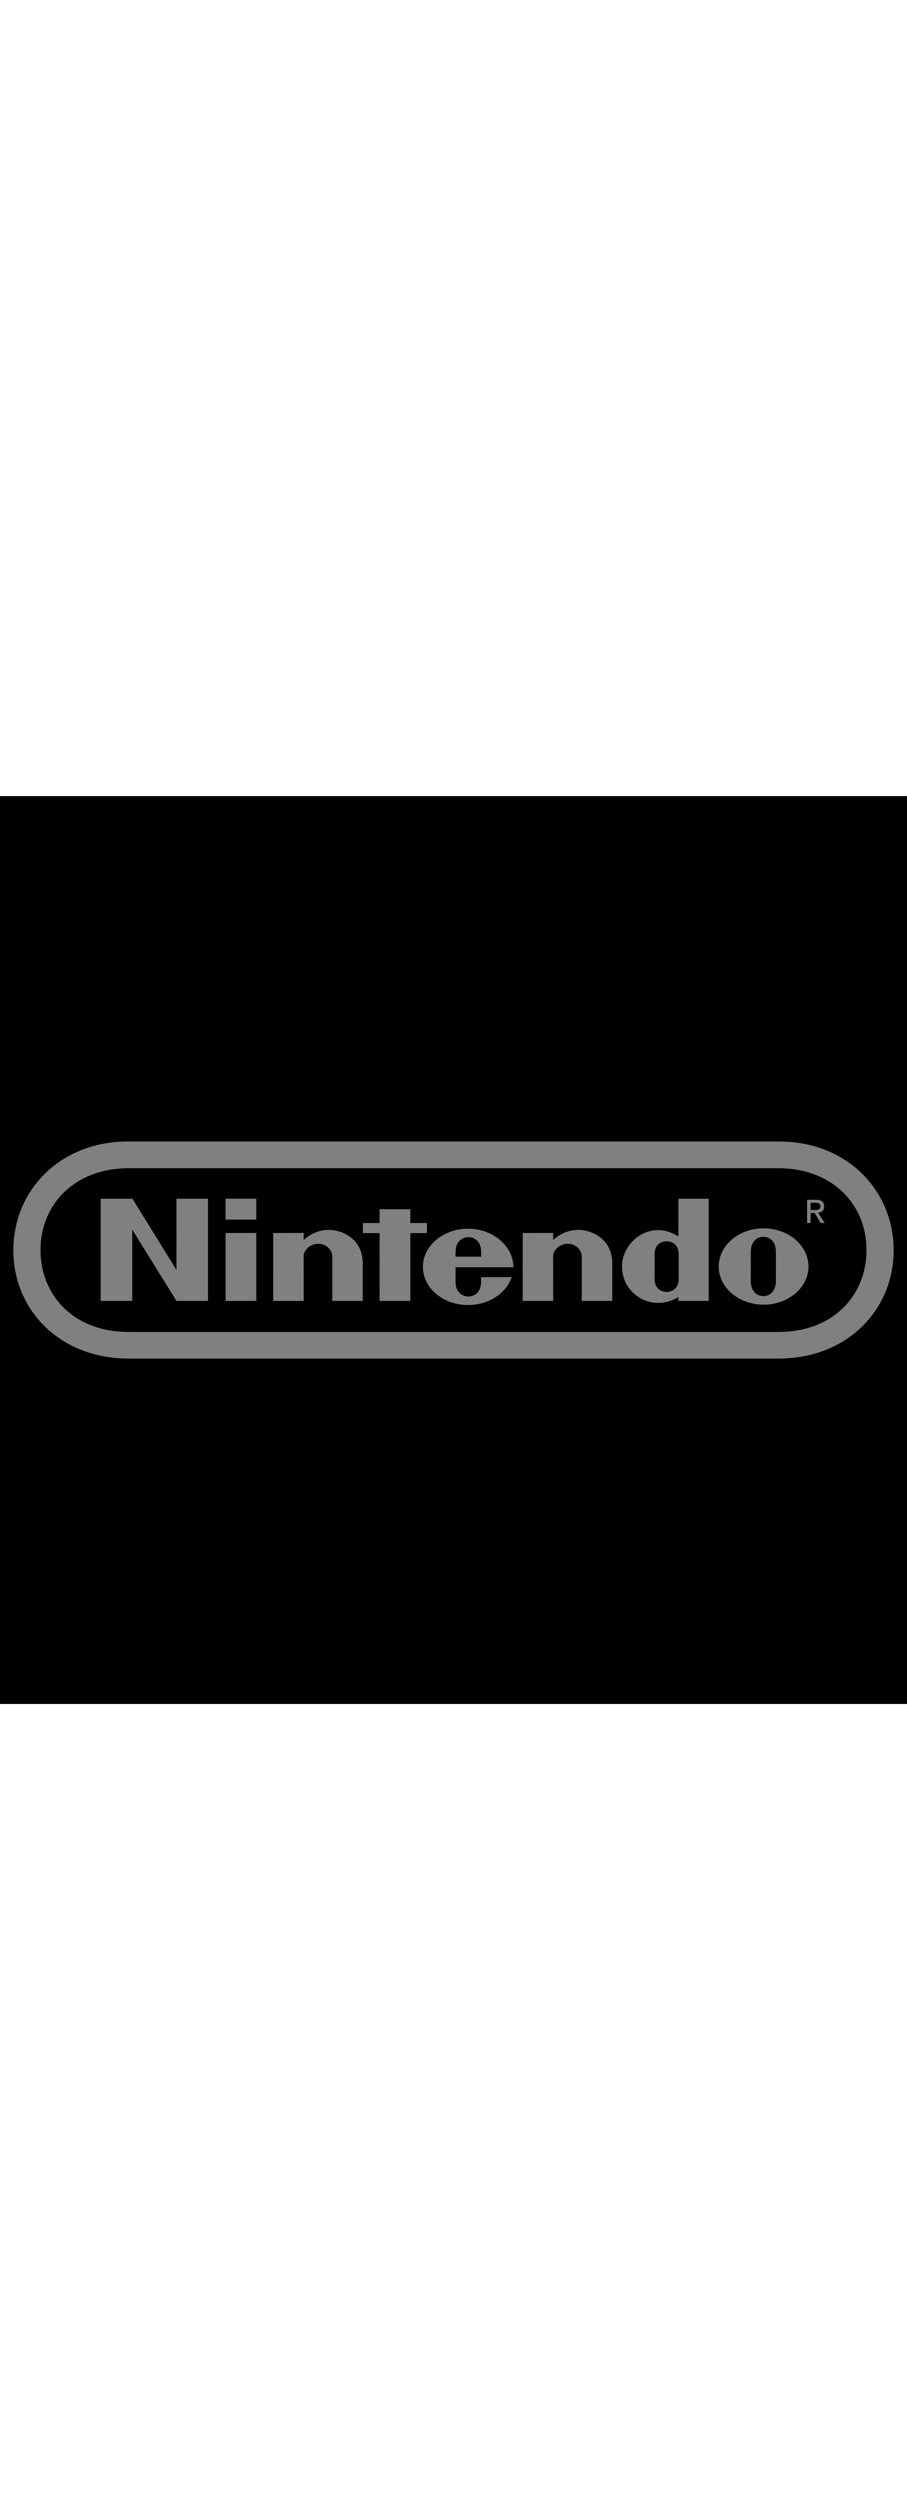 <svg xmlns="http://www.w3.org/2000/svg" width="70" viewBox="0 0 192.756 192.756"><g fill-rule="evenodd" clip-rule="evenodd"><path fill="#00000000" d="M0 0h192.756v192.756H0V0z"/><path fill="gray" d="M27.305 119.422c-14.669-.004-24.47-10.398-24.47-23.002 0-12.605 9.826-23.119 24.449-23.086h138.189c14.623-.033 24.449 10.481 24.449 23.086 0 12.604-9.803 22.998-24.473 23.002H27.305z"/><path fill="#" d="M27.351 79.005c-11.613.02-18.743 7.783-18.743 17.384 0 9.6 7.084 17.424 18.743 17.381h138.052c11.658.043 18.746-7.781 18.746-17.381 0-9.601-7.131-17.363-18.746-17.384H27.351z"/><path fill="gray" d="M21.396 85.491h6.756l9.355 15.128-.005-15.128h6.705v21.698h-6.696L28.109 92.06v15.129h-6.716l.003-21.698zM80.674 87.725h6.53v2.919h3.533v2.143h-3.533l.004 14.402h-6.534l.003-14.402h-3.546v-2.141h3.548l-.005-2.921zM47.943 92.761h6.525v14.428h-6.525V92.761zM47.929 85.487h6.539v4.436h-6.539v-4.436zM164.898 99.859s-.004 2.178-.004 3.055c0 2.299-1.357 3.25-2.668 3.25-1.305 0-2.672-.951-2.672-3.25 0-.877.004-3.109.004-3.109s.006-2.133.006-3.01c0-2.29 1.361-3.232 2.662-3.232s2.668.942 2.668 3.232c0 .877 0 2.492.004 3.074v-.01zm-2.621-8.084c-5.264 0-9.531 3.628-9.531 8.104 0 4.473 4.268 8.1 9.531 8.1 5.27 0 9.537-3.627 9.537-8.1 0-4.476-4.267-8.104-9.537-8.104zM144.18 85.491h6.439v21.694h-6.449l-.004-.83c-2.494 1.566-5.316 1.562-7.512.541-.588-.275-4.463-2.135-4.463-7.152 0-3.812 3.596-7.969 8.295-7.557 1.549.138 2.648.702 3.693 1.287l.001-7.983zm.047 14.411v-2.578c0-2.232-1.539-2.8-2.555-2.8-1.041 0-2.561.568-2.561 2.8 0 .736.004 2.572.004 2.572s-.004 1.795-.004 2.564c0 2.23 1.52 2.812 2.561 2.812 1.016 0 2.555-.582 2.555-2.812v-2.558zM69.741 92.094c2.438-.067 7.39 1.53 7.354 7.244-.007 1.012-.002 7.848-.002 7.848h-6.482v-9.475c0-1.259-1.203-2.658-2.979-2.658-1.779 0-3.099 1.399-3.099 2.658l.007 9.475h-6.479l-.005-14.427 6.483-.005s-.007 1.162 0 1.516a7.872 7.872 0 0 1 5.202-2.176zM122.768 92.094c2.434-.067 7.385 1.53 7.354 7.244-.01 1.012-.006 7.848-.006 7.848h-6.482v-9.475c0-1.259-1.201-2.658-2.979-2.658s-3.102 1.399-3.102 2.658l.01 9.475h-6.477l.004-14.427 6.473-.005s-.01 1.162 0 1.516a7.869 7.869 0 0 1 5.205-2.176zM96.816 97.789c-.012-1.262.014-2.106.428-2.832.514-.888 1.451-1.311 2.299-1.315h-.004c.854.004 1.785.427 2.295 1.315.414.725.438 1.57.428 2.832h-5.446zm5.418 4.352s.006.064.006.877c0 2.639-1.736 3.227-2.697 3.227-.965 0-2.732-.588-2.732-3.227 0-.793.01-2.98.01-2.98s12.287.004 12.287 0c0-4.476-4.318-8.183-9.625-8.183-5.304 0-9.607 3.628-9.607 8.099 0 4.477 4.303 8.105 9.607 8.105 4.402 0 8.119-2.514 9.258-5.924l-6.507.006zM172.268 90.654h-.752v-4.941h1.885c1.164 0 1.744.431 1.744 1.404 0 .883-.555 1.268-1.283 1.361l1.404 2.176h-.836l-1.305-2.143h-.857v2.143zm.894-2.778c.635 0 1.197-.044 1.197-.804 0-.611-.555-.726-1.072-.726h-1.02v1.53h.895z"/><path d="M168.82 88.17c0-2.458 1.996-4.271 4.352-4.271 2.336 0 4.326 1.814 4.326 4.271 0 2.483-1.99 4.295-4.326 4.295-2.356 0-4.352-1.811-4.352-4.295zm4.352 3.581c1.939 0 3.465-1.518 3.465-3.581 0-2.026-1.525-3.558-3.465-3.558-1.959 0-3.488 1.532-3.488 3.558 0 2.064 1.529 3.581 3.488 3.581z"/></g></svg>